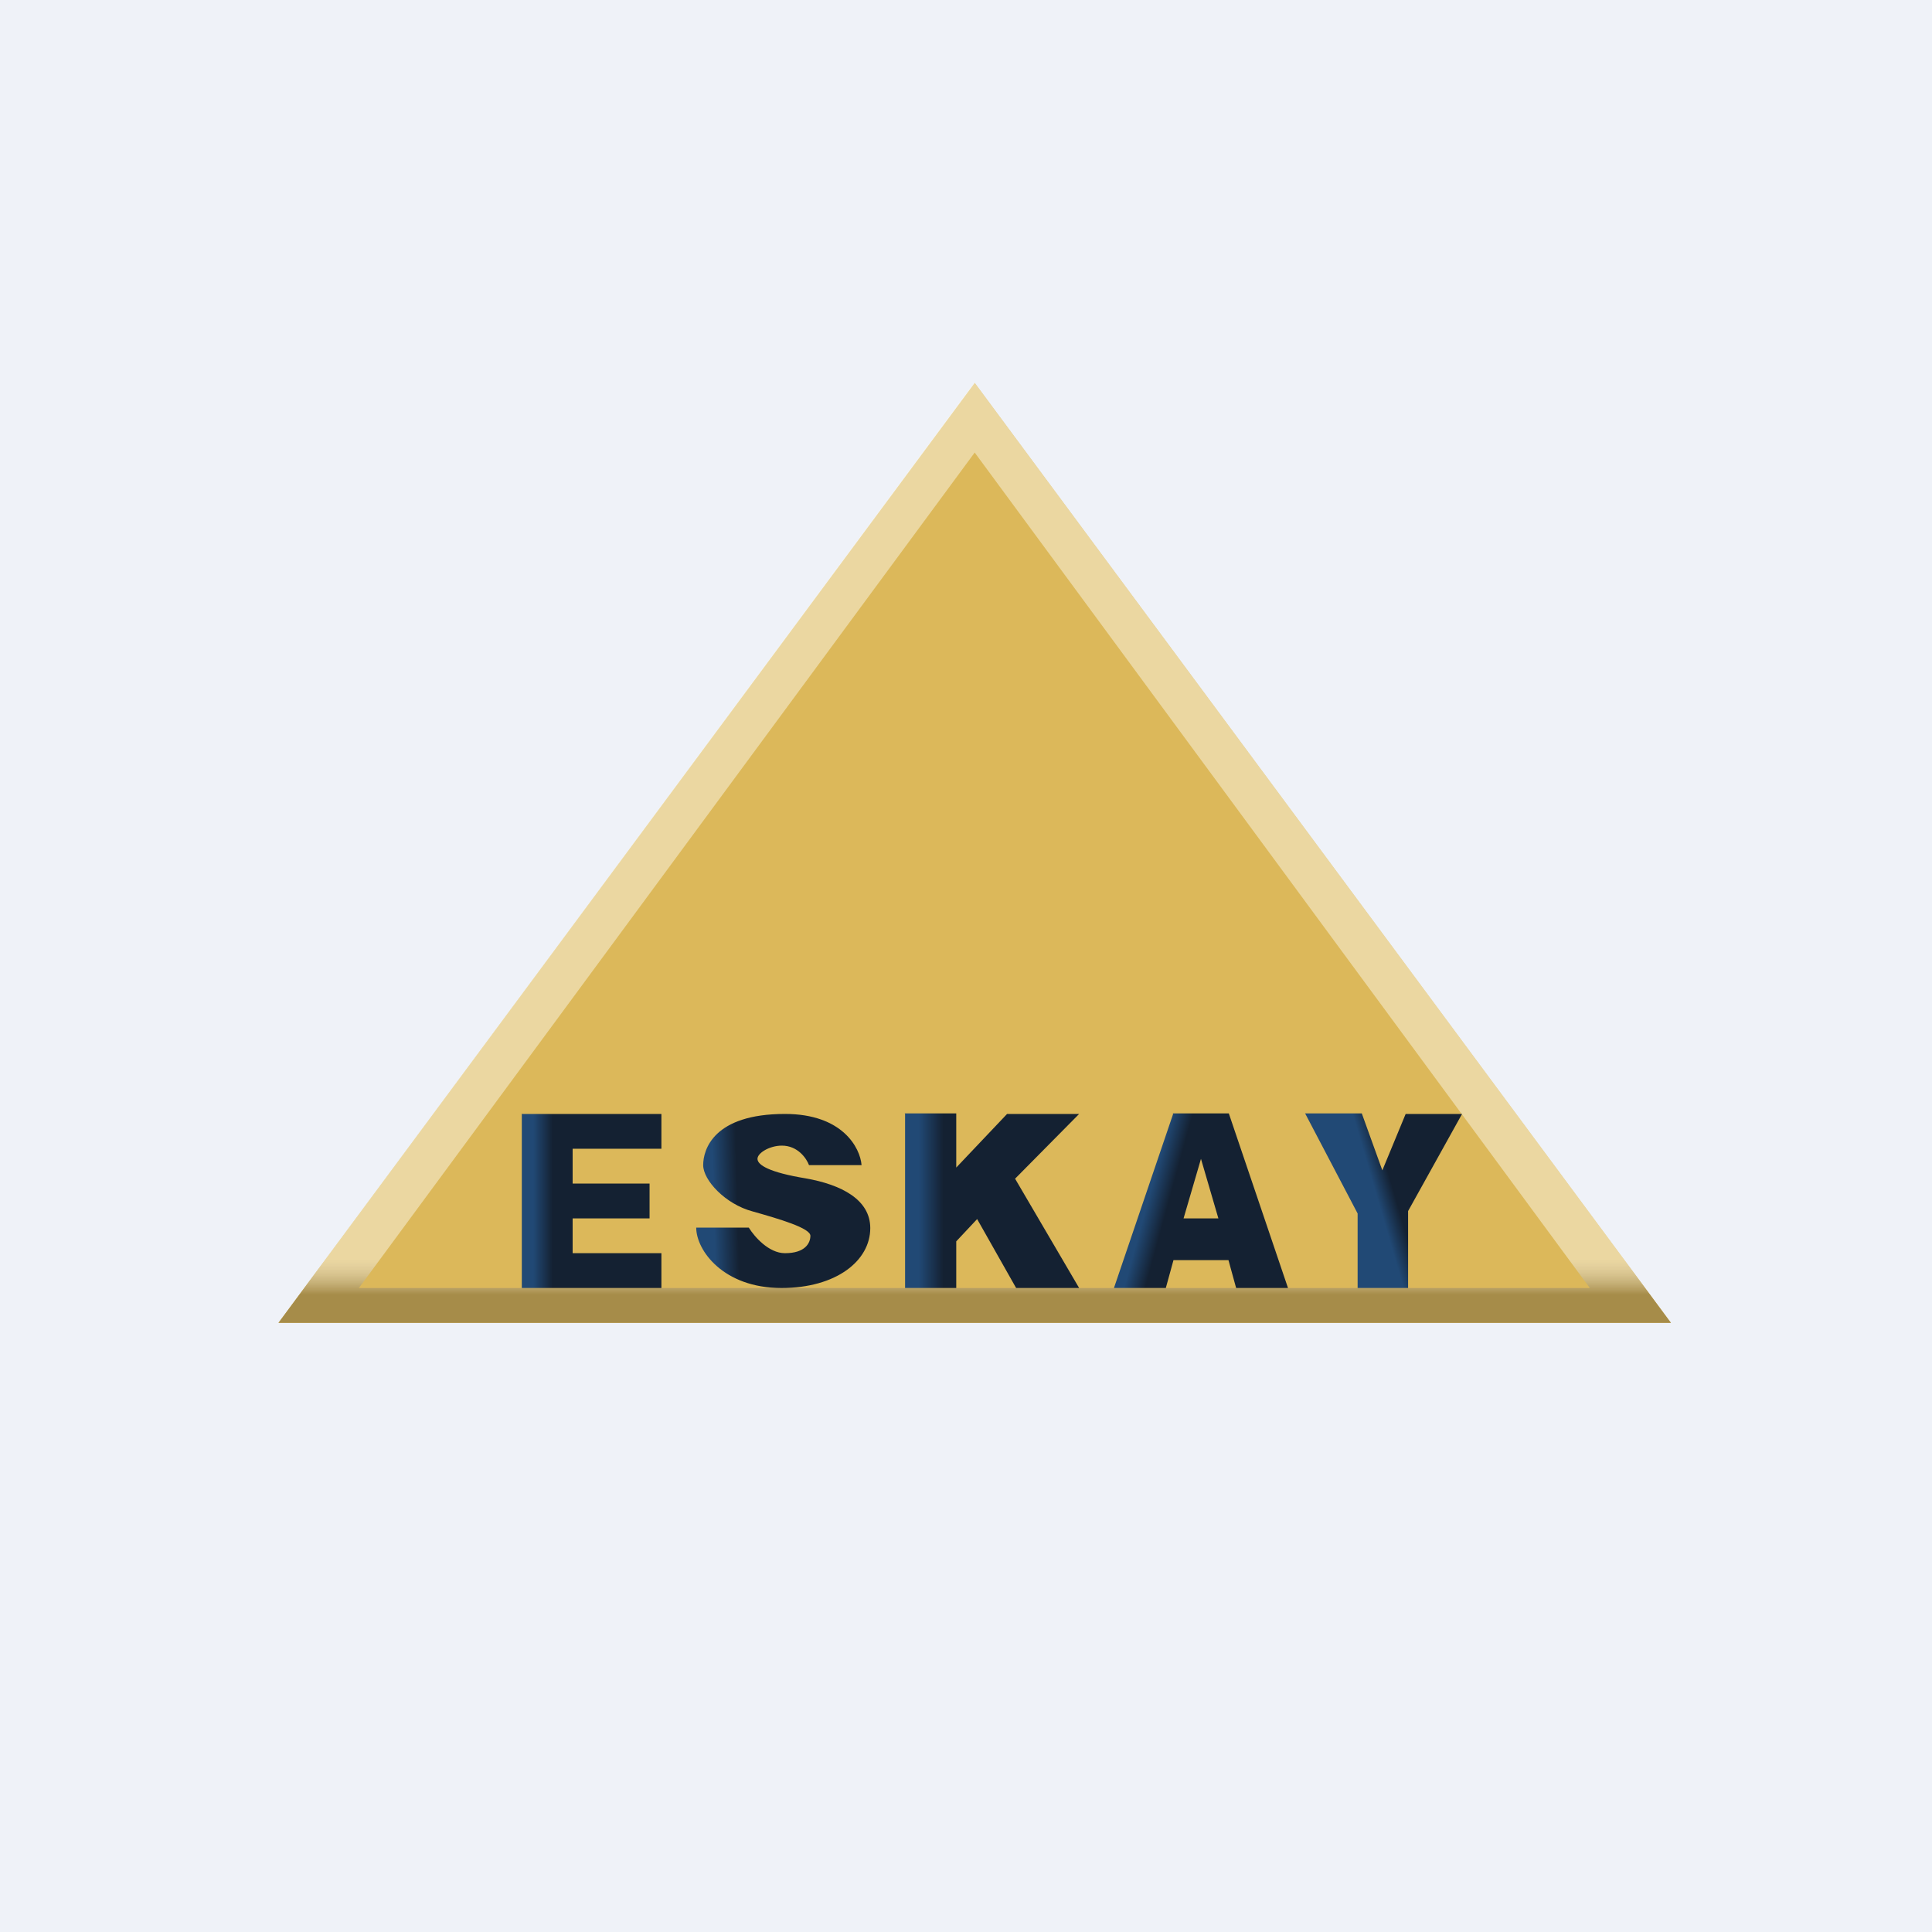 <?xml version="1.0" encoding="UTF-8"?>
<!-- generated by Finnhub -->
<svg viewBox="0 0 55.5 55.5" xmlns="http://www.w3.org/2000/svg">
<path d="M 0,0 H 55.5 V 55.5 H 0 Z" fill="rgb(239, 242, 248)"/>
<path d="M 27.99,10.985 L 48,38 H 8 L 28,11 Z" fill="rgb(220, 184, 90)"/>
<path d="M 27.99,10.985 L 8,38 H 48 L 28,11 Z M 28,13 L 10.31,37 H 45.67 L 28,13 Z" fill="url(#f)" fill-rule="evenodd"/>
<path d="M 21.51,35.265 H 20 C 20,35.92 20.78,37 22.45,37 C 24.02,37 25,36.22 25,35.28 C 25,34.46 24.17,34.03 23.14,33.85 C 22.11,33.68 21.76,33.47 21.76,33.29 C 21.76,33.12 22.11,32.91 22.46,32.91 C 22.92,32.91 23.17,33.28 23.24,33.47 H 24.75 C 24.71,32.97 24.2,32 22.55,32 C 20.49,32 20.2,33.03 20.2,33.47 C 20.2,33.9 20.83,34.59 21.62,34.8 C 22.4,35.02 23.28,35.28 23.28,35.5 C 23.28,35.7 23.14,36 22.55,36 C 22.08,36 21.67,35.52 21.52,35.28 Z" fill="url(#e)"/>
<path d="M 25.99,31.985 H 27.47 V 33.54 L 28.93,32 H 31 L 29.16,33.86 L 31,37 H 29.19 L 28.07,35.02 L 27.47,35.66 V 37 H 26 V 32 Z" fill="url(#d)"/>
<path d="M 14.99,31.985 V 37 H 19 V 36 H 16.45 V 35 H 18.66 V 34 H 16.45 V 33 H 19 V 32 H 15 Z" fill="url(#c)"/>
<path d="M 33.69,31.985 H 35.3 L 37,37 H 35.51 L 35.29,36.2 H 33.71 L 33.49,37 H 32 L 33.7,32 Z M 34,35 H 35 L 34.5,33.29 L 34,35 Z" fill="url(#b)"/>
<path d="M 37.49,31.985 H 39.12 L 39.71,33.62 L 40.38,32 H 42 L 40.45,34.79 V 37 H 39 V 34.86 L 37.5,32 Z" fill="url(#a)"/>
<defs>
<linearGradient id="f" x1="28" x2="28" y1="11" y2="38" gradientUnits="userSpaceOnUse">
<stop stop-color="rgb(254, 251, 241)" stop-opacity=".47" offset=".93"/>
<stop stop-color="rgb(166, 140, 73)" offset=".97"/>
</linearGradient>
<linearGradient id="e" x1="20.1" x2="25" y1="34.24" y2="34.11" gradientUnits="userSpaceOnUse">
<stop stop-color="rgb(33, 73, 117)" offset=".08"/>
<stop stop-color="rgb(20, 33, 50)" offset=".22"/>
</linearGradient>
<linearGradient id="d" x1="26" x2="31" y1="34.14" y2="34.14" gradientUnits="userSpaceOnUse">
<stop stop-color="rgb(33, 73, 117)" offset=".08"/>
<stop stop-color="rgb(20, 33, 50)" offset=".22"/>
</linearGradient>
<linearGradient id="c" x1="15" x2="19" y1="34.14" y2="34.14" gradientUnits="userSpaceOnUse">
<stop stop-color="rgb(33, 73, 117)" offset=".08"/>
<stop stop-color="rgb(20, 33, 50)" offset=".22"/>
</linearGradient>
<linearGradient id="b" x1="32.91" x2="37.01" y1="33.43" y2="34.55" gradientUnits="userSpaceOnUse">
<stop stop-color="rgb(33, 73, 117)" offset=".08"/>
<stop stop-color="rgb(20, 33, 50)" offset=".22"/>
</linearGradient>
<linearGradient id="a" x1="39.5" x2="43.03" y1="35.26" y2="34.23" gradientUnits="userSpaceOnUse">
<stop stop-color="rgb(33, 73, 117)" offset=".08"/>
<stop stop-color="rgb(20, 33, 50)" offset=".22"/>
</linearGradient>
</defs>
</svg>
